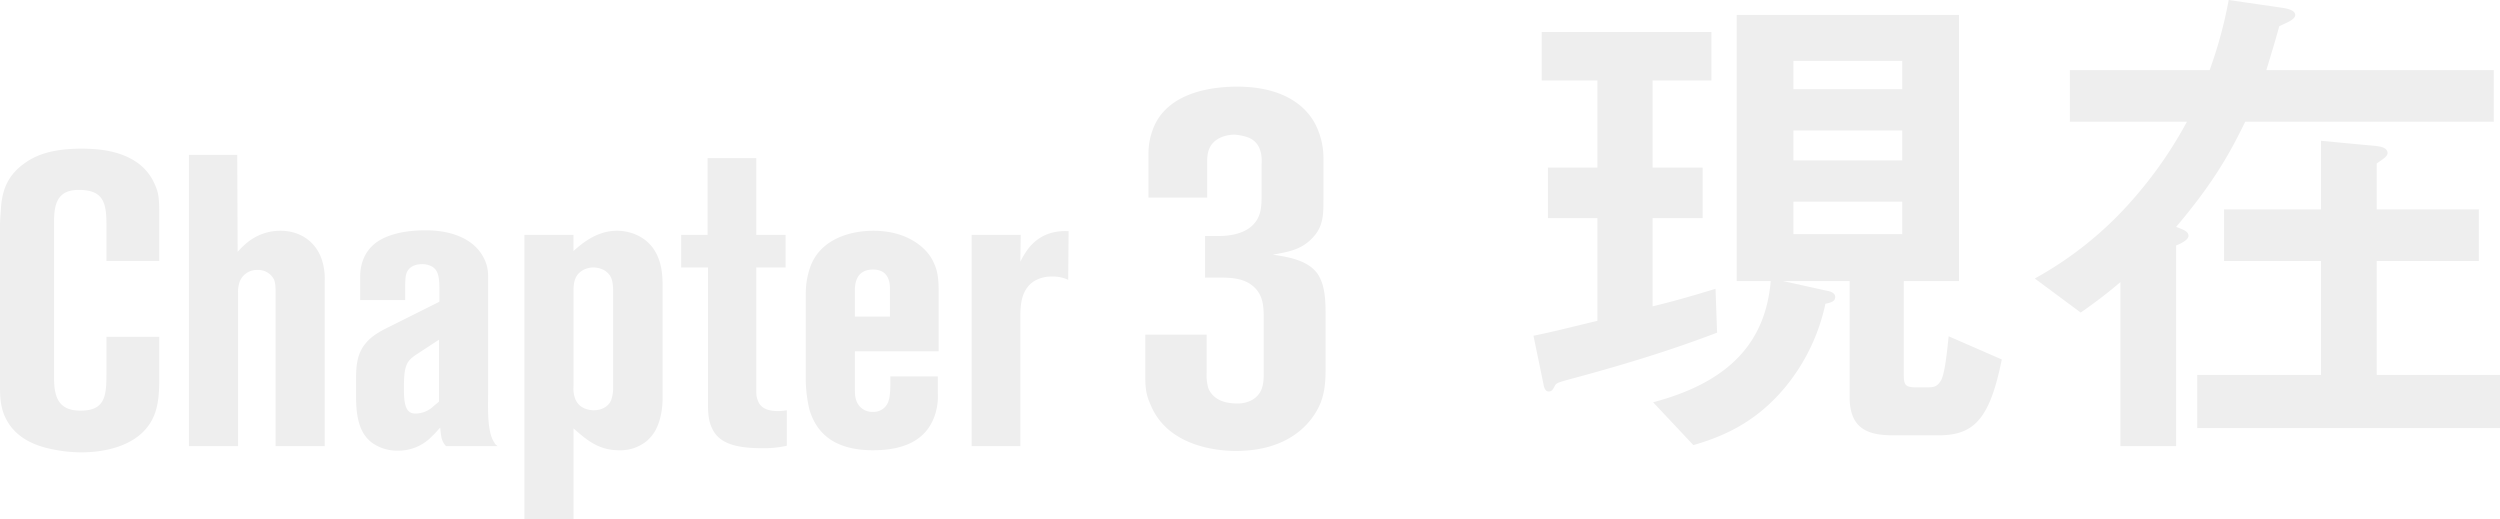 <svg xmlns="http://www.w3.org/2000/svg" width="1016" height="210.99" viewBox="0 0 1016 210.99"><g transform="translate(-5954.726 -477.813)" opacity="0.07"><g transform="translate(5954.726 513.026)"><path d="M6017.774,669.856c-5.7,16.432-27.667,16.1-30.183,16.1a57.691,57.691,0,0,1-11.234-1.174c-8.72-1.676-16.433-5.533-19.954-14.085-1.677-4.359-1.677-8.049-1.677-12.408V593.9c0-2.012.167-4.192.336-6.2.335-7.546,2.347-13.414,8.383-18.278,4.863-3.856,11.4-6.874,24.482-6.874,7.545,0,15.594,1.006,22.133,5.366a20.663,20.663,0,0,1,7.378,8.72c1.845,3.856,2.012,6.2,2.012,13.414v18.109h-21.463V593.226c0-9.055-1.509-13.918-11.235-13.918-8.384,0-10.061,5.2-10.061,12.911V655.6c0,7.714,1.677,13.415,10.732,13.415,9.726,0,10.564-5.534,10.564-14.589V639h21.463V655.77C6019.451,660.465,6019.283,665.5,6017.774,669.856Z" transform="translate(-5954.726 -537.34)"/><path d="M6097.643,684.45V623.414c0-3.522,0-5.03-.67-6.707a7.179,7.179,0,0,0-6.708-3.857,7.449,7.449,0,0,0-7.545,5.869,11.959,11.959,0,0,0-.336,3.521v62.21H6062.43V566.067h19.619l.168,39.405c2.179-2.348,7.545-8.552,17.438-8.552,7.713,0,14.252,4.192,16.768,11.738a24.479,24.479,0,0,1,1.174,8.552v67.24Z" transform="translate(-5985.635 -538.352)"/><path d="M6194.221,696.8c-1.677-1.845-2.012-3.353-2.348-7.546-1.006,1.006-1.844,2.18-3.018,3.187a18.884,18.884,0,0,1-14.253,6.2,17.548,17.548,0,0,1-10.4-3.186c-7.042-5.2-6.539-15.427-6.539-22.972,0-6.2-.335-12.576,4.024-17.607,2.347-2.851,5.7-4.695,9.055-6.372l20.792-10.4v-5.03c0-5.03-.5-7.546-2.683-9.055a8,8,0,0,0-4.359-1.174c-.838,0-4.7,0-6.2,3.353-.671,1.509-.671,4.36-.671,8.049v3.186h-18.276v-9.725c0-2.013.335-7.881,4.862-12.241,3.521-3.521,10.564-6.372,21.631-6.372,2.515,0,17.439-.168,23.475,10.732a15.711,15.711,0,0,1,2.012,8.216V675.84c0,4.695-.5,15.259,2.516,19.451.167.5.5.838,1.341,1.509Zm-2.85-43.261-9.726,6.372c-.671.5-1.509,1.174-1.677,1.342-2.516,2.347-2.851,5.7-2.851,12.408,0,6.372.838,10.061,4.863,9.893a10.75,10.75,0,0,0,7.21-3.019l2.181-1.844Z" transform="translate(-6012.963 -550.703)"/><path d="M6306.939,690.326a16.185,16.185,0,0,1-3.69,4.528,16.928,16.928,0,0,1-11.067,3.689c-8.215,0-12.911-3.857-18.612-8.887v36.89h-19.954V611.014h19.954v6.54c2.012-1.678,8.719-8.384,17.942-8.217,2.348,0,9.558.671,14.253,6.875,3.521,4.863,4.023,10.4,4.023,15.762v45.609C6309.789,679.092,6309.621,685.3,6306.939,690.326Zm-17.272-56.676c0-4.862-1.173-6.707-3.521-8.216a9.147,9.147,0,0,0-4.36-1.174,8.7,8.7,0,0,0-4.527,1.174c-3.354,2.013-3.689,5.2-3.689,8.72V672.72a11.95,11.95,0,0,0,.671,4.863c1.677,4.359,6.2,4.7,7.545,4.7,4.192,0,6.373-2.348,7.042-4.025a13.49,13.49,0,0,0,.838-4.862Z" transform="translate(-6040.5 -550.769)"/><path d="M6375.674,685.828c-11.57,0-17.606-2.515-20.122-8.049-1.509-3.018-1.677-6.54-1.677-9.893v-55.5h-10.9V599.137h10.731V567.948h19.787v31.189H6385.4v13.247h-11.905v48.963c0,2.683,0,3.354.5,4.7,1.174,4.024,5.031,4.7,8.552,4.7a22.733,22.733,0,0,0,3.354-.335v14.42A42.356,42.356,0,0,1,6375.674,685.828Z" transform="translate(-6066.145 -538.892)"/><path d="M6433.949,658.3v14.086c0,3.018,0,4.192.5,5.7a6.8,6.8,0,0,0,6.875,4.863,6.307,6.307,0,0,0,6.372-4.7c.838-2.347.67-8.552.67-9.726h19.284V675.4a23.721,23.721,0,0,1-.838,7.713c-3.354,12.074-14.086,15.427-25.488,15.427-17.606,0-23.476-8.72-25.823-16.432A55.309,55.309,0,0,1,6414,670.877V634.658a31.92,31.92,0,0,1,2.18-11.57c4.192-10.061,15.258-13.75,25.319-13.75,13.917,0,21.631,7.043,24.146,12.24,1.51,3.018,2.348,5.7,2.348,12.241V658.3Zm14.253-24.649c0-1.844.335-8.551-6.875-8.551s-7.378,6.372-7.378,8.551v10.564H6448.2Z" transform="translate(-6086.525 -550.77)"/><path d="M6547.768,629.346a14.16,14.16,0,0,0-6.539-1.341,13.466,13.466,0,0,0-7.546,2.012c-5.533,3.857-5.366,10.564-5.366,16.265v50.64h-19.787V611.069h19.954l-.167,10.9a34.438,34.438,0,0,1,3.018-5.03c5.533-7.378,13.079-7.546,16.6-7.378Z" transform="translate(-6113.655 -550.824)"/><path d="M6678.828,655.521c-3.468,8.67-13.222,19.725-34.465,19.725-3.685,0-26.661-.217-34.464-18.208-1.3-3.035-2.384-5.2-2.384-11.488V627.992h24.927v15.391a20.1,20.1,0,0,0,.65,6.285c1.3,3.252,4.552,6.287,11.7,6.287a12.13,12.13,0,0,0,6.287-1.517c3.9-2.384,4.551-6.069,4.551-10.188V622.573c0-5.2.218-10.4-4.335-14.306-4.118-3.468-9.538-3.468-14.306-3.468h-5.2V587.891h5.2c1.3,0,9.754.217,14.306-4.553,3.685-3.685,3.469-8.454,3.469-13.222V559.278c0-1.517,1.084-9.537-6.287-11.706a20.042,20.042,0,0,0-4.769-.866c-1.518,0-8.887.434-10.621,6.936a15.3,15.3,0,0,0-.434,3.685v14.956h-23.844V554.293a27.683,27.683,0,0,1,2.818-12.139c6.069-11.922,21.243-14.956,33.164-14.956,19.292,0,28.613,8.237,32.3,16.257a30.369,30.369,0,0,1,2.817,13.439v16.257c0,5.853,0,10.839-4.335,15.39-4.552,4.986-10.187,5.853-16.257,6.937,5.853.867,14.306,2.167,18.208,7.8,3.251,4.769,3.251,11.7,3.251,17.124V642.3C6680.779,649.235,6679.912,652.486,6678.828,655.521Z" transform="translate(-6142.061 -527.198)"/></g><path d="M6847.63,633.268c-8.594,2.306-9.432,2.516-10.062,3.563-1.048,1.887-1.257,2.516-2.725,2.516s-1.886-2.1-2.1-3.353l-3.982-19.284c8.174-1.677,13.834-3.144,25.99-6.079V568.92h-20.122V548.379h20.122V512.957h-22.637v-19.7h68.959v19.7h-23.9v35.422h20.332V568.92h-20.332v35.842c7.756-1.887,13.834-3.564,25.572-7.127l.628,17.816C6892.9,619.434,6876.135,625.512,6847.63,633.268Zm145.882,23.894h-18.864c-10.27,0-17.4-2.934-17.4-15.51v-47.16h-27.039l18.026,3.982c1.258.21,3.144.839,3.144,2.516,0,1.886-2.1,2.305-3.982,2.724a79.017,79.017,0,0,1-16.559,34.165c-10.061,11.947-21.589,18.864-37.1,23.266l-16.35-17.4c31.65-8.384,45.693-24.942,47.789-49.256h-13.833V486.337h90.338V594.491h-22.428v38.147c0,3.982.629,5.03,4.821,5.03h4.4c2.724,0,4.4,0,6.077-3.144,1.468-3.144,2.306-11.528,2.935-17.607l21.59,9.432C7014.263,650.246,7007.975,657.162,6993.512,657.162Zm-14.882-152.17H6934.4V516.52h44.226Zm0,28.3H6934.4v12.156h44.226Zm0,28.925H6934.4v13.205h44.226Z" transform="translate(-250.828 -2.446)"/><path d="M7200.008,527.279c-5.66,11.527-11.947,23.685-28.086,42.758,2.934,1.048,5.03,1.887,5.03,3.563,0,1.887-3.563,3.354-5.03,3.983v81.535h-22.637V592.464a200.674,200.674,0,0,1-16.14,12.367L7114.49,591a146.712,146.712,0,0,0,39.614-31.86,169.8,169.8,0,0,0,22.218-31.859h-47.58V506.318h56.8a179.016,179.016,0,0,0,7.754-28.505l21.589,3.144c1.467.21,5.449.839,5.449,2.934s-4.61,3.564-6.5,4.612c-1.467,5.449-3.982,13.624-5.24,17.816h92.434v20.961Zm-19.493,124.5V630.193h50.3V583.871h-39.405v-20.96h39.405V535.034l22.217,2.1c1.886.21,4.821.629,4.821,2.934,0,1.467-2.726,2.934-4.4,4.192v18.655h41.5v20.96h-41.5v46.322h50.094v21.589Z" transform="translate(-332.824)"/></g></svg>